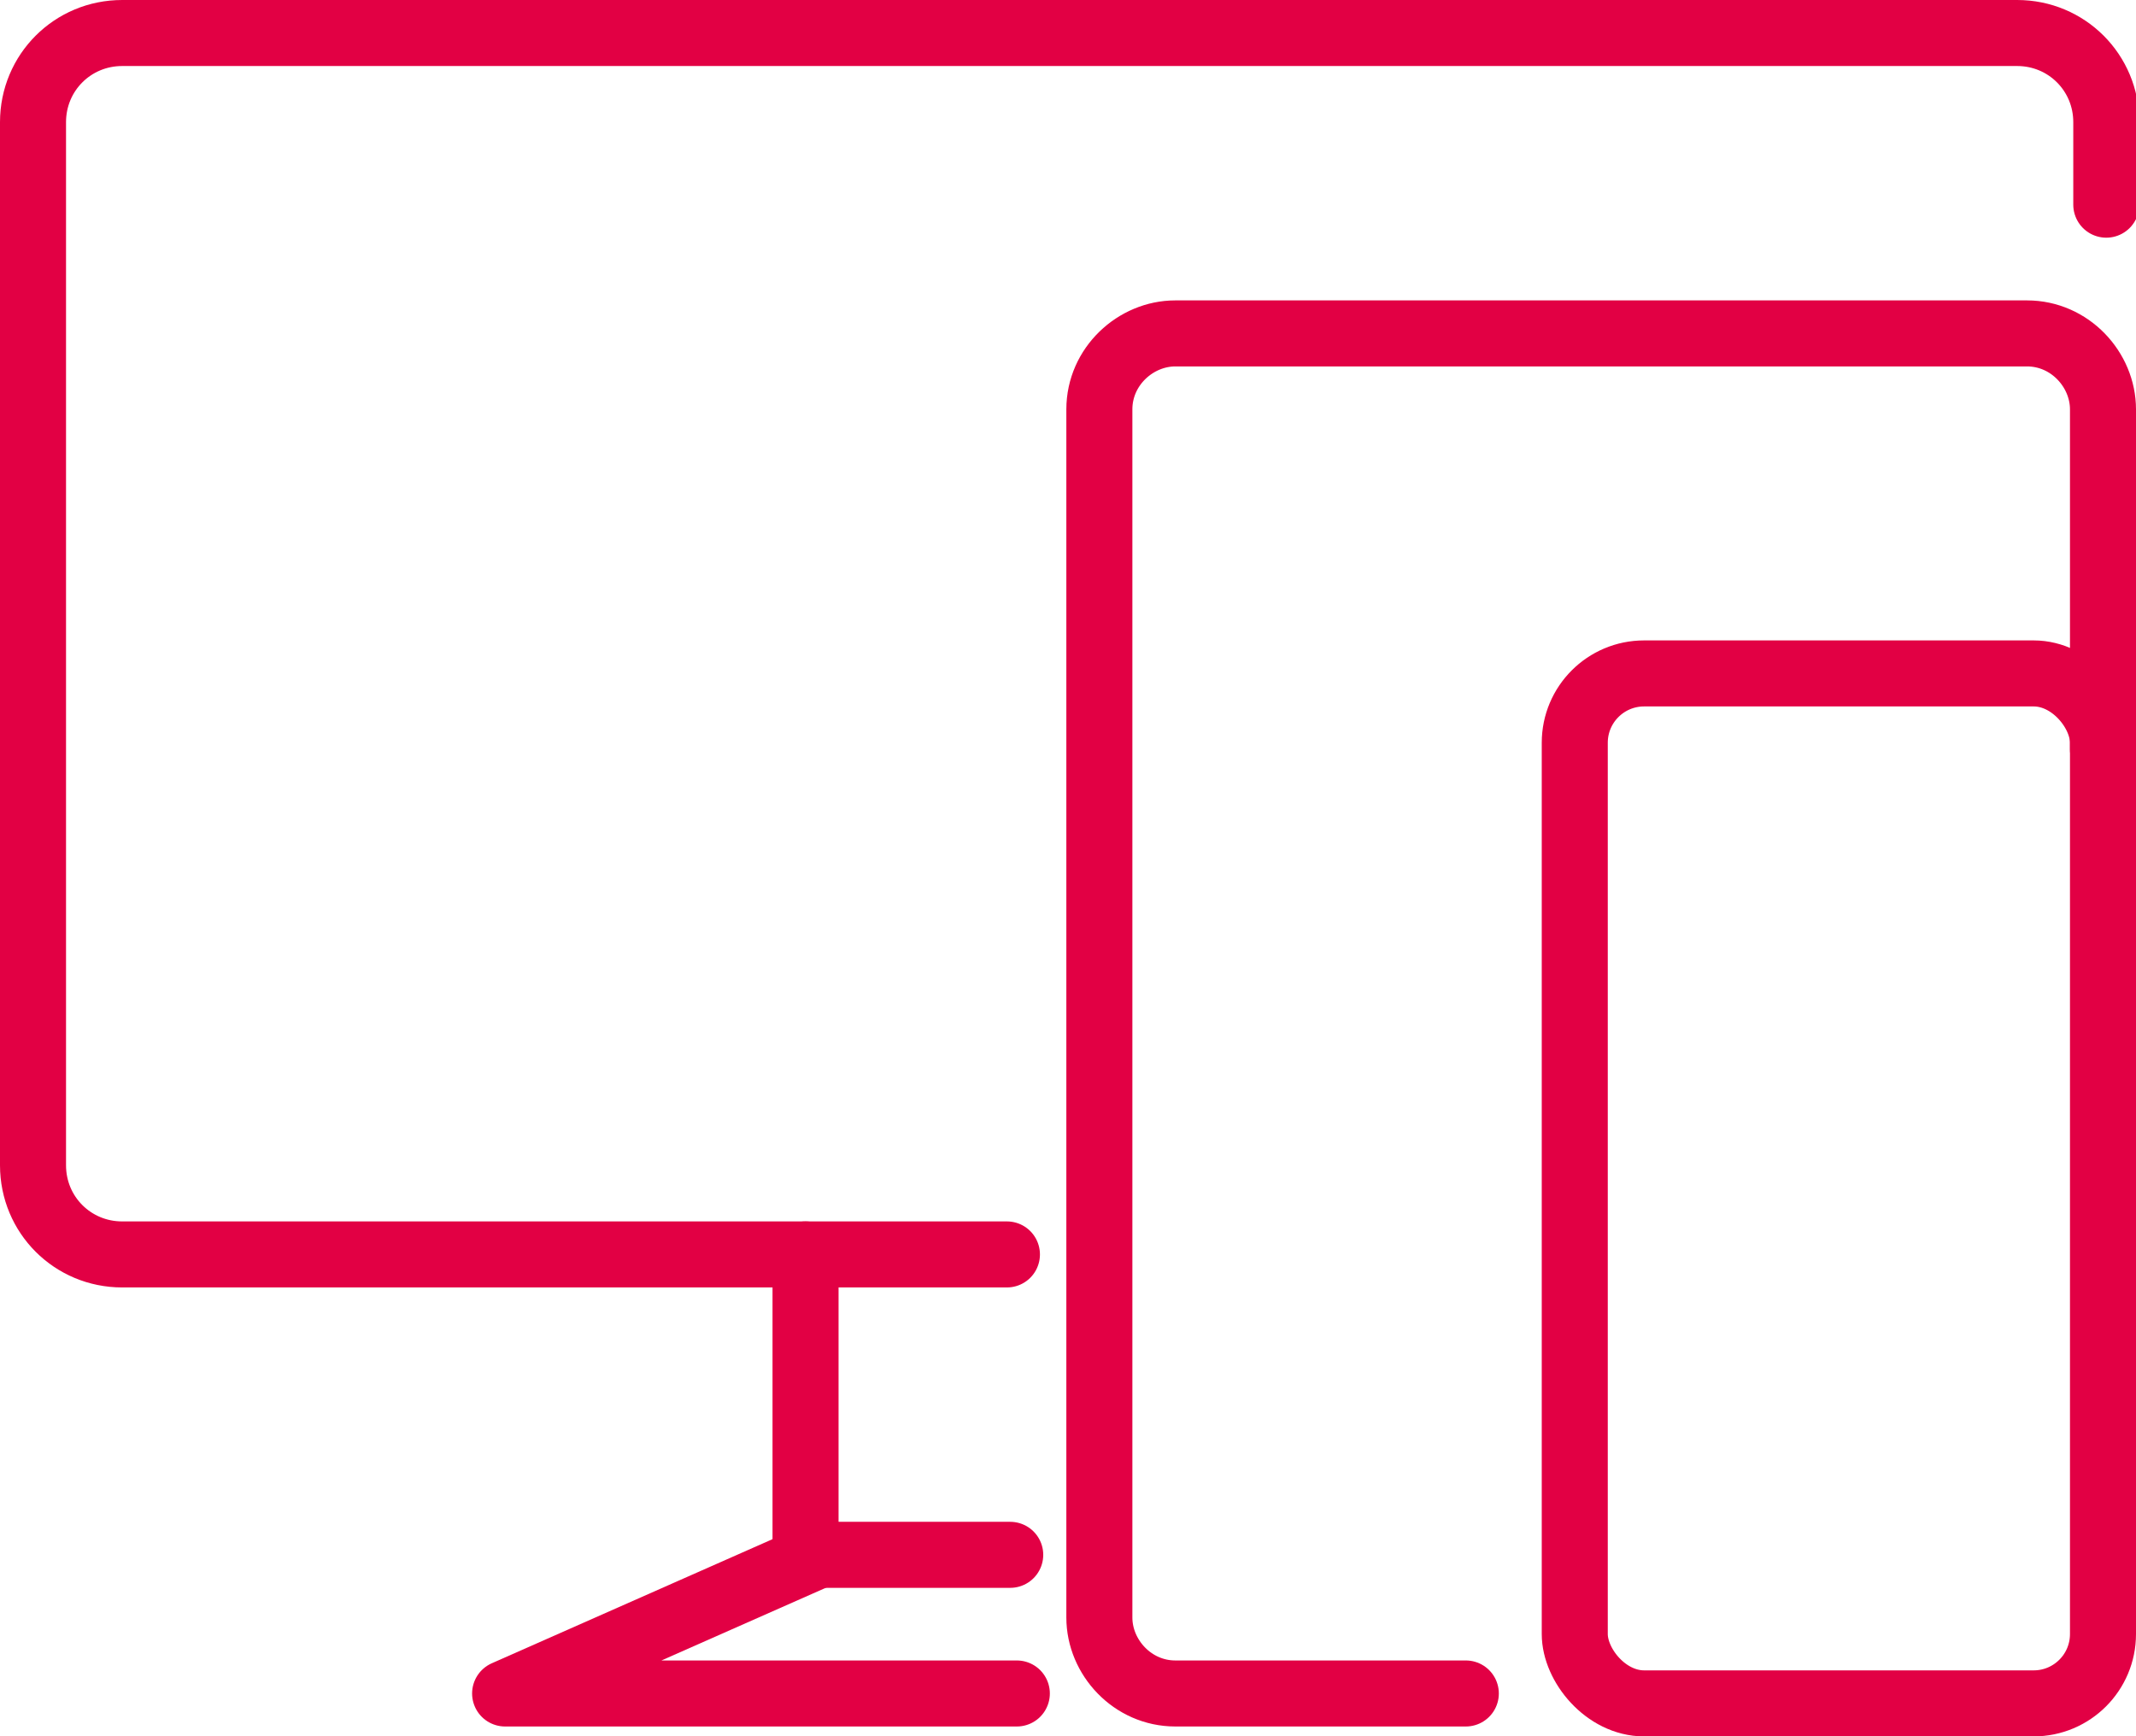 <svg xmlns="http://www.w3.org/2000/svg" id="uuid-cff6dace-c9c6-4e88-856a-c84405e2d794" viewBox="0 0 64.7 52.6"><defs><style>.uuid-5b307e3c-29ef-47a8-97c1-77d2a4a2e148{fill:none;stroke:#e20044;stroke-linecap:round;stroke-linejoin:round;stroke-width:2px;}</style></defs><g id="uuid-1dfa923e-07e7-4ed4-a639-39428411ea72"><path class="uuid-5b307e3c-29ef-47a8-97c1-77d2a4a2e148" d="M30.5,38H3.7c-1.5,0-2.7-1.2-2.7-2.7V3.7c0-1.5,1.2-2.7,2.7-2.7h57.4c1.5,0,2.7,1.2,2.7,2.7v2.5"></path><line class="uuid-5b307e3c-29ef-47a8-97c1-77d2a4a2e148" x1="24.4" y1="47.1" x2="24.4" y2="38"></line><line class="uuid-5b307e3c-29ef-47a8-97c1-77d2a4a2e148" x1="30.6" y1="47.1" x2="24.4" y2="47.1"></line><path class="uuid-5b307e3c-29ef-47a8-97c1-77d2a4a2e148" d="M63.7,22.7v-10.3c0-1.2-1-2.3-2.3-2.3h-25.8c-1.2,0-2.3,1-2.3,2.3v36.6c0,1.2,1,2.3,2.3,2.3h8.8"></path><rect class="uuid-5b307e3c-29ef-47a8-97c1-77d2a4a2e148" x="47.7" y="20.4" width="16" height="31.2" rx="2.1" ry="2.1"></rect><polyline class="uuid-5b307e3c-29ef-47a8-97c1-77d2a4a2e148" points="24.8 47.1 15.3 51.3 30.8 51.3"></polyline></g></svg>